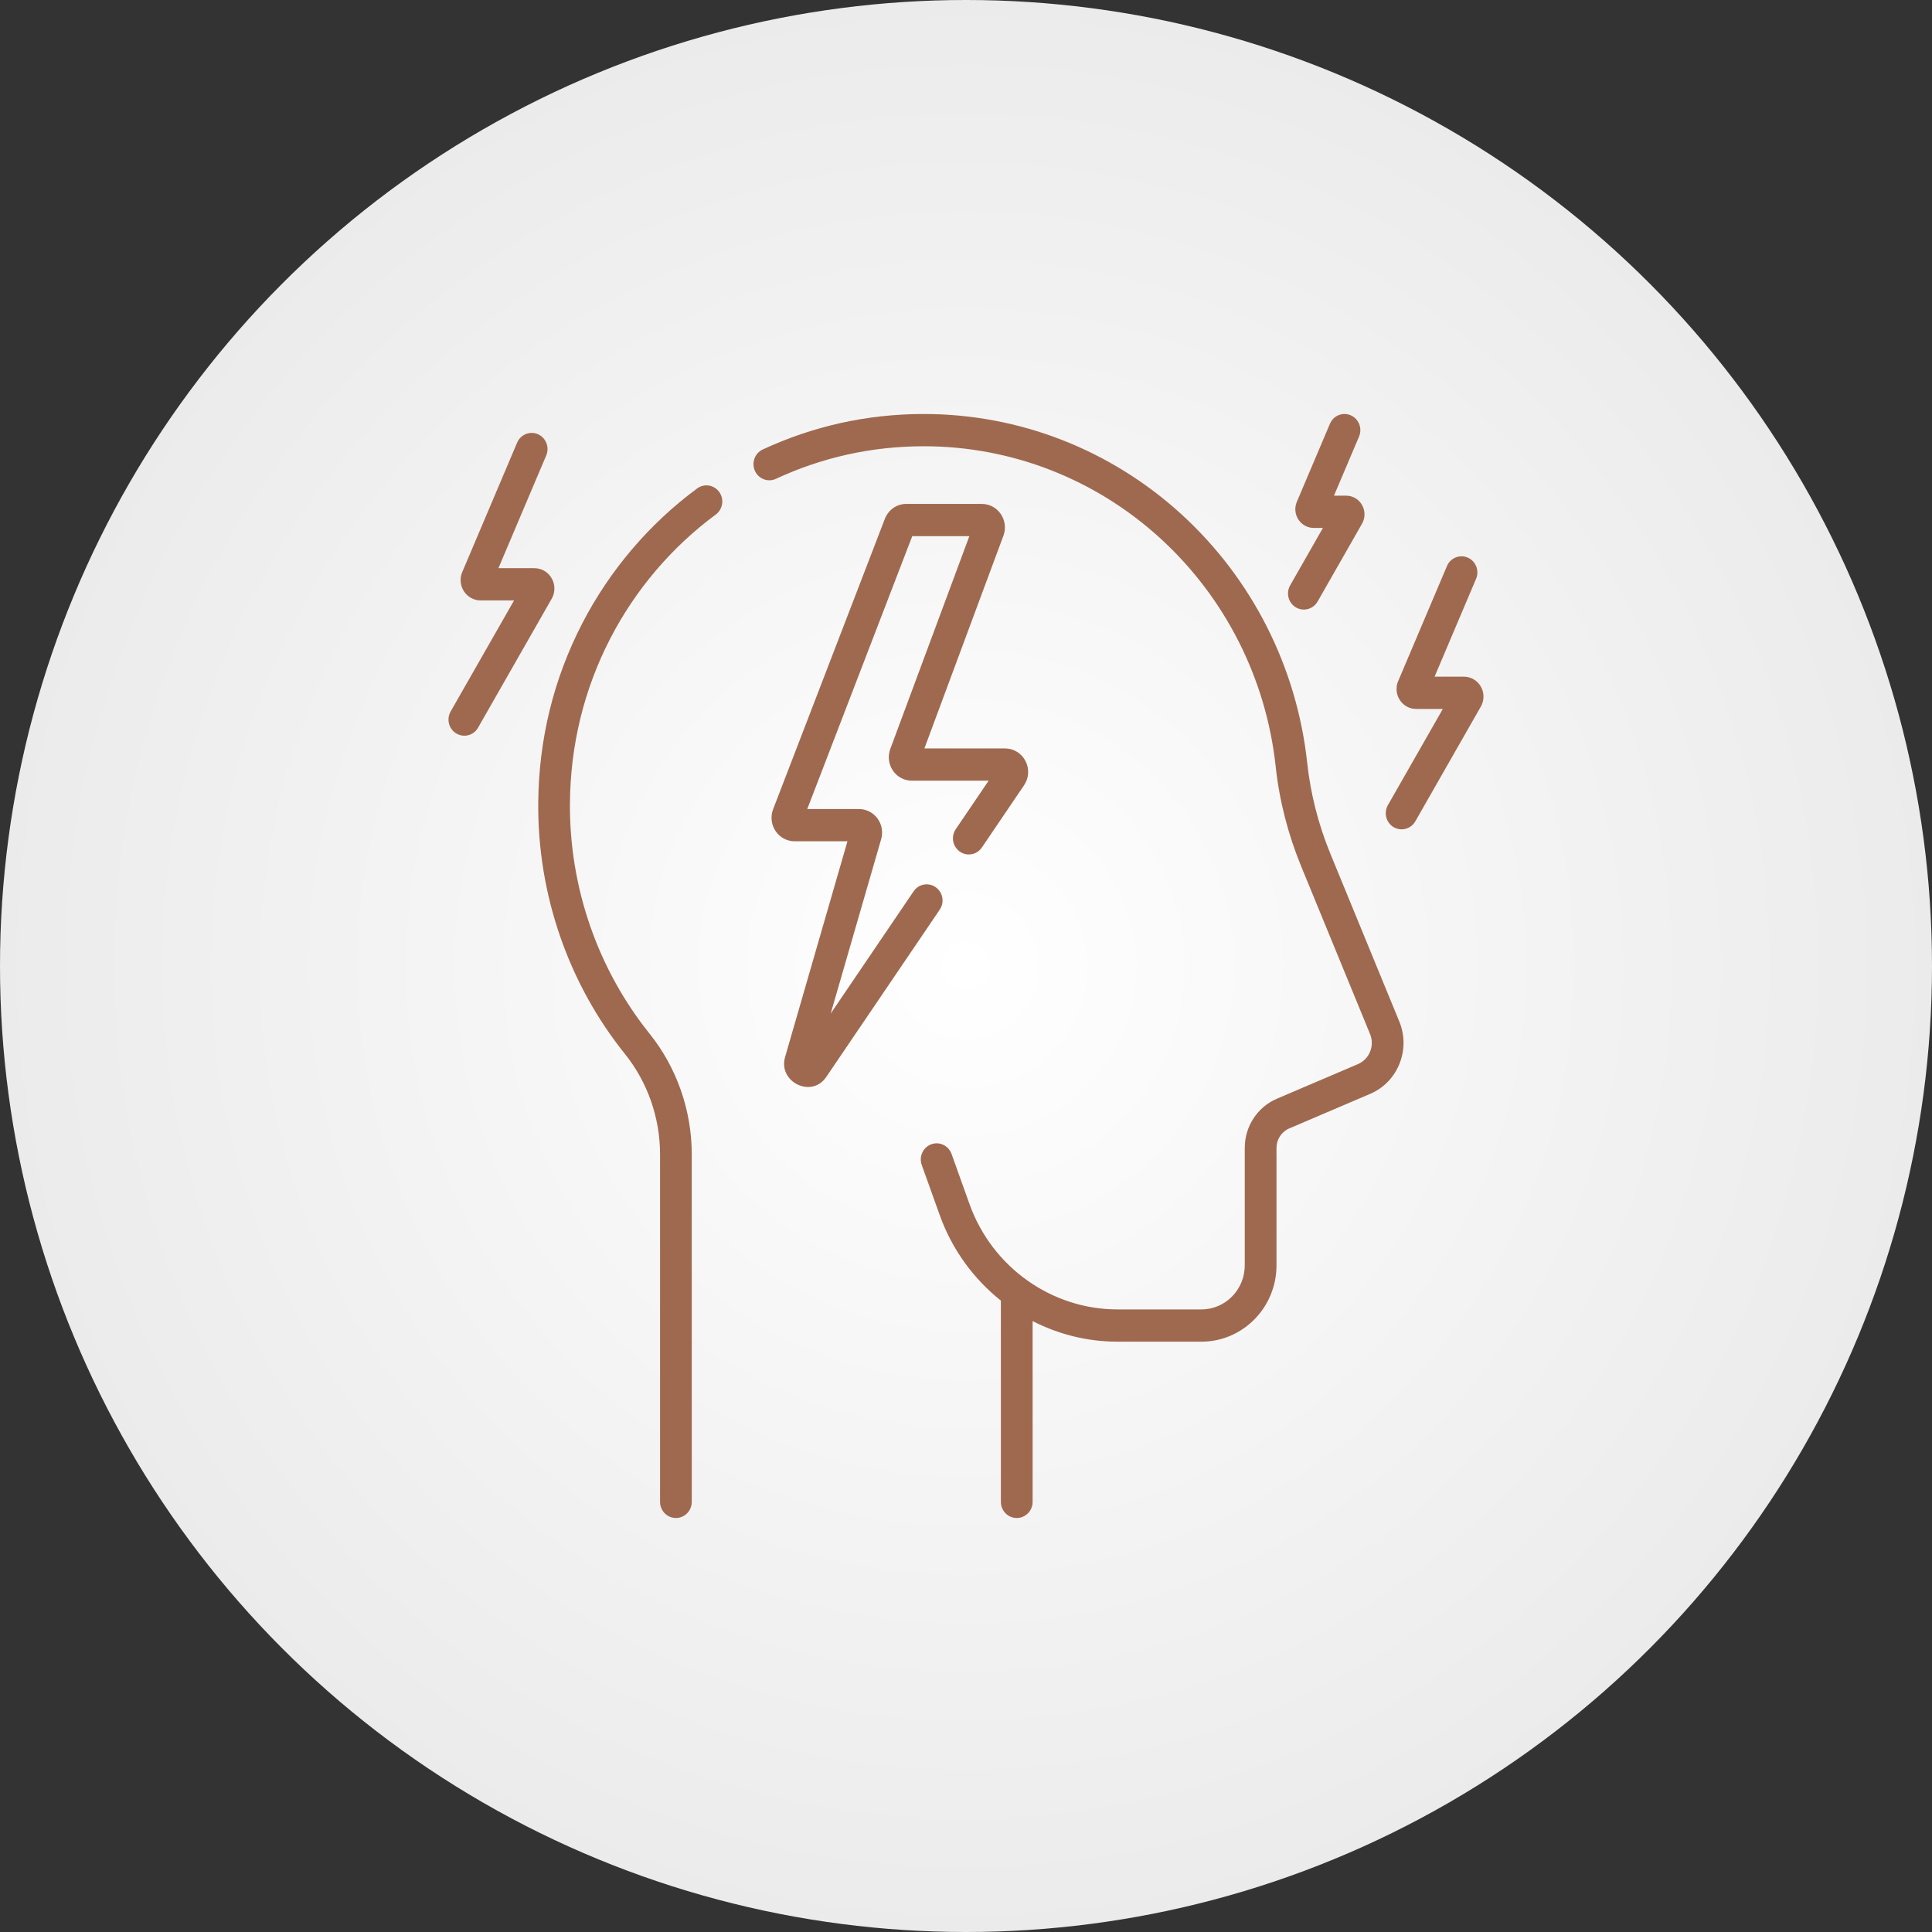 <?xml version="1.0" encoding="UTF-8"?> <svg xmlns="http://www.w3.org/2000/svg" width="56" height="56" viewBox="0 0 56 56" fill="none"><rect x="0" y="0" width="56" height="56" fill="#333333" stroke="none"/><circle cx="28" cy="28" r="28" fill="url(#paint0_radial_207_2281)"></circle><path d="M38.565 24.755C38.214 23.9 37.987 23.011 37.89 22.112C37.59 19.343 36.299 16.788 34.255 14.916C32.2 13.035 29.546 12 26.779 12C26.772 12 26.764 12 26.757 12C25.133 12.003 23.569 12.349 22.108 13.029C21.878 13.136 21.776 13.414 21.882 13.649C21.988 13.883 22.26 13.987 22.491 13.879C23.831 13.256 25.267 12.938 26.759 12.935H26.779C29.318 12.935 31.754 13.885 33.64 15.611C35.516 17.329 36.701 19.674 36.976 22.214C37.082 23.202 37.332 24.178 37.717 25.115L39.712 29.973C39.851 30.311 39.694 30.701 39.362 30.843L37.013 31.846C36.446 32.088 36.08 32.648 36.08 33.273V36.677C36.08 37.381 35.517 37.954 34.825 37.954H32.39C30.479 37.954 28.756 36.728 28.102 34.902L27.581 33.447C27.494 33.205 27.23 33.08 26.992 33.168C26.753 33.257 26.631 33.525 26.717 33.767L27.239 35.222C27.596 36.221 28.221 37.069 29.011 37.699V43.533C29.011 43.791 29.217 44 29.471 44C29.725 44 29.931 43.791 29.931 43.533V38.292C30.679 38.676 31.518 38.889 32.39 38.889H34.825C36.024 38.889 37 37.897 37 36.677V33.273C37 33.026 37.145 32.804 37.369 32.708L39.718 31.705C40.516 31.364 40.894 30.425 40.561 29.613L38.565 24.755Z" fill="#9F694F"></path><path d="M20.207 14.158C18.821 15.18 17.669 16.534 16.875 18.073C16.044 19.685 15.615 21.436 15.601 23.277C15.581 25.923 16.473 28.506 18.115 30.551C18.771 31.368 19.132 32.401 19.132 33.459V43.532C19.132 43.79 19.338 44 19.592 44C19.845 44 20.051 43.79 20.051 43.532V33.459C20.051 32.186 19.616 30.944 18.827 29.96C17.321 28.083 16.502 25.712 16.52 23.284C16.533 21.594 16.927 19.986 17.689 18.507C18.418 17.095 19.475 15.852 20.746 14.915C20.952 14.763 20.997 14.471 20.849 14.262C20.7 14.053 20.412 14.006 20.207 14.158Z" fill="#9F694F"></path><path d="M27.121 25.716C26.912 25.569 26.626 25.622 26.482 25.835L24.078 29.379L25.541 24.323C25.6 24.118 25.56 23.894 25.434 23.723C25.308 23.552 25.108 23.45 24.898 23.45H23.399L26.442 15.541H28.097L25.806 21.708C25.728 21.917 25.756 22.152 25.881 22.336C26.006 22.52 26.212 22.629 26.432 22.629H28.656L27.703 24.034C27.559 24.247 27.612 24.538 27.821 24.684C28.03 24.831 28.316 24.777 28.46 24.565L29.683 22.761C29.825 22.553 29.841 22.283 29.725 22.059C29.609 21.834 29.382 21.694 29.133 21.694H26.794L29.085 15.527C29.163 15.318 29.134 15.084 29.009 14.9C28.884 14.716 28.679 14.606 28.459 14.606H26.271C25.994 14.606 25.75 14.776 25.648 15.039L22.409 23.457C22.329 23.666 22.355 23.903 22.48 24.088C22.605 24.274 22.811 24.385 23.032 24.385H24.564C24.564 24.385 22.762 30.619 22.756 30.639C22.547 31.361 23.523 31.845 23.949 31.217L27.239 26.366C27.383 26.153 27.33 25.862 27.121 25.716Z" fill="#9F694F"></path><path d="M16.003 16.785C15.903 16.59 15.706 16.469 15.489 16.469H14.447L15.833 13.201C15.933 12.964 15.826 12.689 15.593 12.586C15.36 12.484 15.089 12.594 14.989 12.831L13.397 16.585C13.394 16.592 13.391 16.598 13.389 16.605C13.321 16.786 13.346 16.99 13.454 17.149C13.563 17.309 13.741 17.404 13.932 17.404H14.9L13.062 20.623C12.935 20.846 13.009 21.132 13.229 21.262C13.302 21.305 13.381 21.325 13.459 21.325C13.618 21.325 13.772 21.242 13.857 21.092L15.98 17.374C16.091 17.196 16.1 16.972 16.003 16.785Z" fill="#9F694F"></path><path d="M42.935 19.923C42.837 19.733 42.644 19.614 42.433 19.614H41.582L42.785 16.777C42.885 16.54 42.778 16.265 42.545 16.163C42.312 16.061 42.041 16.17 41.941 16.407L40.524 19.749C40.521 19.755 40.519 19.762 40.516 19.768C40.45 19.946 40.474 20.145 40.58 20.3C40.686 20.456 40.86 20.549 41.047 20.549H41.821L40.229 23.337C40.102 23.56 40.176 23.846 40.396 23.976C40.468 24.018 40.548 24.039 40.626 24.039C40.785 24.039 40.939 23.955 41.024 23.806L42.913 20.498C43.02 20.324 43.029 20.106 42.935 19.923Z" fill="#9F694F"></path><path d="M37.562 17.606C37.635 17.649 37.714 17.669 37.793 17.669C37.951 17.669 38.105 17.586 38.191 17.436L39.471 15.194C39.57 15.031 39.578 14.828 39.49 14.657C39.398 14.478 39.217 14.367 39.018 14.367H38.666L39.393 12.653C39.493 12.416 39.386 12.141 39.153 12.038C38.92 11.936 38.649 12.045 38.549 12.283L37.588 14.549C37.585 14.556 37.582 14.562 37.58 14.569C37.518 14.735 37.541 14.922 37.64 15.068C37.739 15.214 37.903 15.302 38.078 15.302H38.346L37.396 16.967C37.268 17.19 37.343 17.476 37.562 17.606Z" fill="#9F694F"></path><defs><radialGradient id="paint0_radial_207_2281" cx="0" cy="0" r="1" gradientUnits="userSpaceOnUse" gradientTransform="translate(28 28) rotate(90) scale(28)"><stop stop-color="white"></stop><stop offset="1" stop-color="#EBEBEB"></stop></radialGradient></defs></svg> 